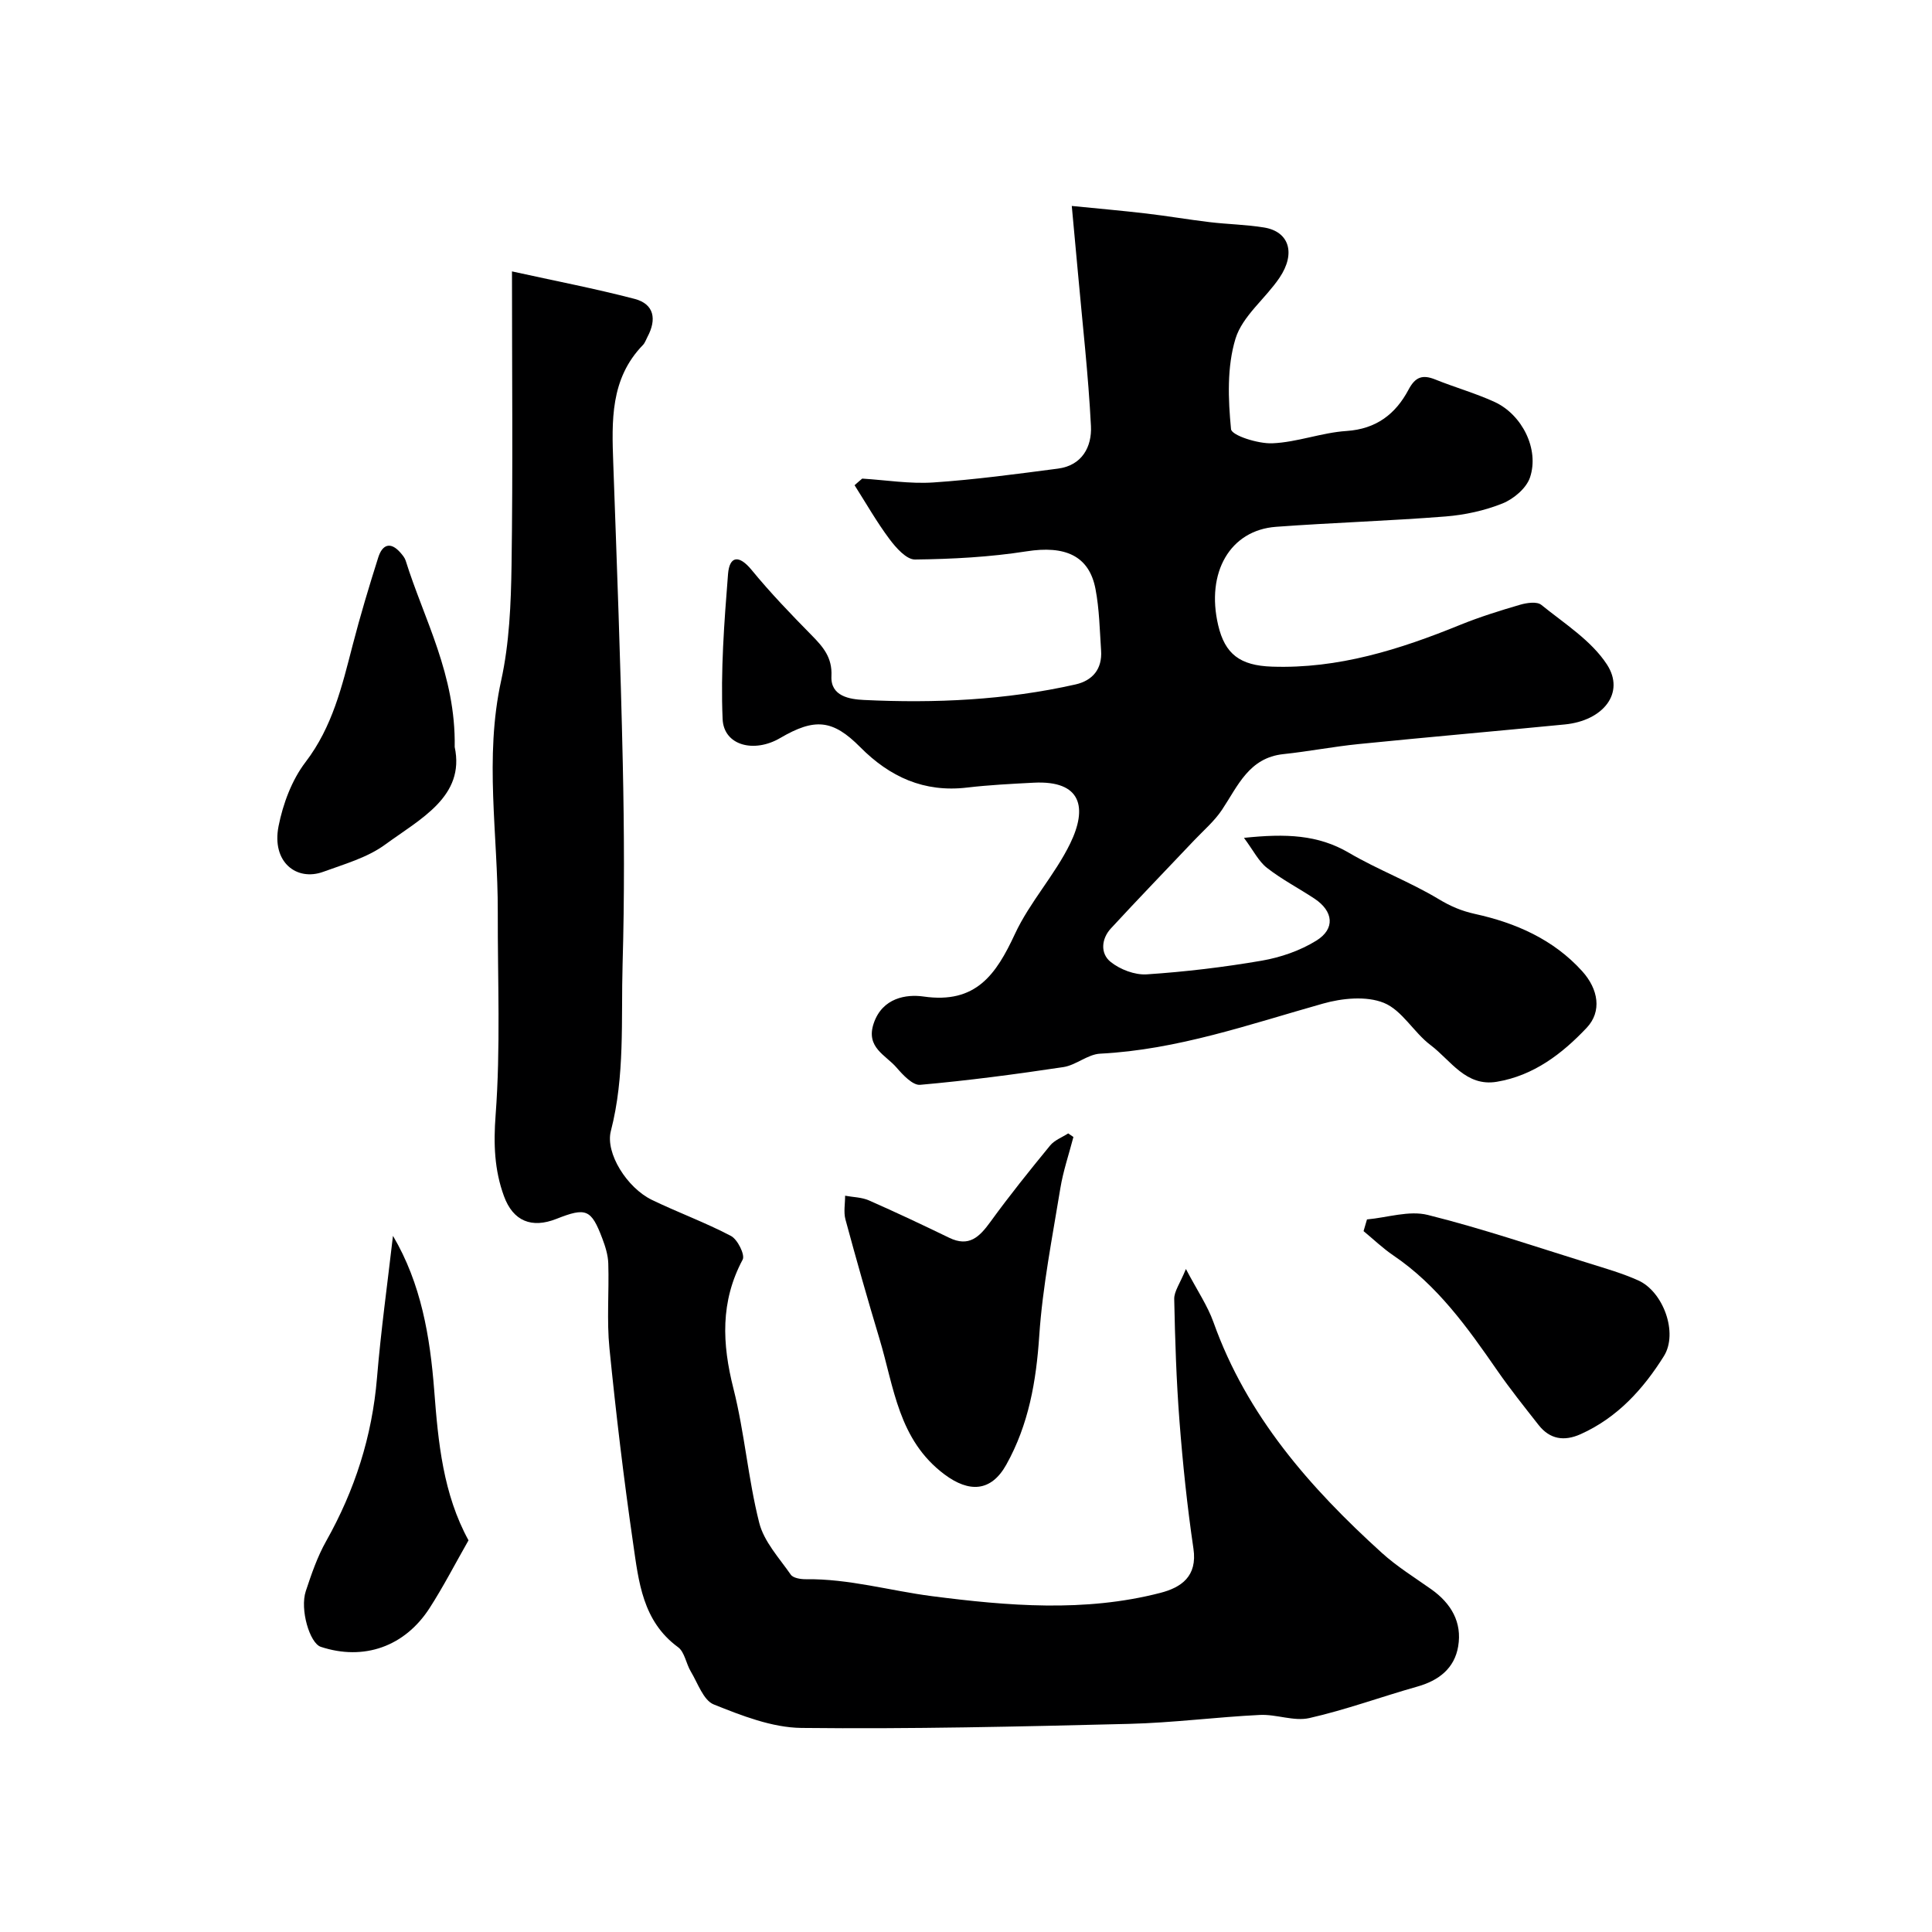 <svg enable-background="new 0 0 400 400" viewBox="0 0 400 400" xmlns="http://www.w3.org/2000/svg"><g fill="#000001"><path d="m178.51 99.09c4.9.3 9.84 1.12 14.7.8 8.64-.58 17.25-1.75 25.84-2.87 5-.65 7.03-4.55 6.82-8.8-.54-10.65-1.76-21.27-2.71-31.9-.38-4.23-.78-8.46-1.26-13.68 5.47.55 10.48.98 15.47 1.57 4.37.51 8.71 1.26 13.07 1.78 3.75.45 7.55.5 11.27 1.11 5.18.84 6.63 5.31 3.2 10.4-2.92 4.33-7.67 7.93-9.11 12.61-1.79 5.85-1.53 12.53-.93 18.74.13 1.31 5.6 3.05 8.54 2.93 5.15-.21 10.21-2.21 15.37-2.55 6.18-.41 10.17-3.52 12.85-8.57 1.41-2.66 2.91-3.14 5.53-2.09 4.06 1.64 8.31 2.83 12.28 4.65 5.71 2.63 9.29 9.8 7.33 15.63-.75 2.23-3.38 4.45-5.68 5.38-3.71 1.49-7.81 2.38-11.81 2.7-11.68.92-23.4 1.28-35.09 2.14-9.52.7-14.54 9.46-11.98 20.37 1.4 5.98 4.52 8.36 11.14 8.58 13.72.47 26.42-3.54 38.92-8.63 4.06-1.65 8.26-2.96 12.47-4.19 1.37-.4 3.47-.7 4.37.03 4.78 3.87 10.36 7.38 13.6 12.36 3.8 5.86-.76 11.62-8.74 12.4-14.22 1.39-28.45 2.63-42.67 4.06-5.21.52-10.37 1.53-15.57 2.08-7.15.75-9.43 6.58-12.73 11.53-1.56 2.34-3.78 4.24-5.74 6.3-5.76 6.09-11.58 12.1-17.26 18.26-1.98 2.14-2.23 5.18-.07 6.92 1.96 1.58 5.02 2.75 7.49 2.59 7.98-.53 15.96-1.48 23.85-2.84 3.9-.68 7.92-2.07 11.26-4.14 3.96-2.45 3.54-6.09-.37-8.69-3.26-2.16-6.78-3.98-9.85-6.38-1.73-1.35-2.79-3.56-4.76-6.21 8.68-.91 15.32-.66 21.71 3.08 6 3.52 12.62 6.01 18.58 9.59 2.49 1.5 4.7 2.45 7.58 3.09 8.37 1.84 16.19 5.25 22.14 11.83 3.39 3.74 4.13 8.37.94 11.74-5.08 5.38-10.99 9.9-18.6 11.17-6.42 1.07-9.54-4.45-13.71-7.59-3.49-2.62-5.9-7.22-9.68-8.75-3.63-1.47-8.64-.97-12.62.16-15.19 4.28-30.11 9.55-46.11 10.36-2.58.13-5 2.38-7.62 2.78-9.85 1.48-19.73 2.79-29.65 3.67-1.53.14-3.57-2.04-4.88-3.56-2.25-2.62-6.43-4.16-4.74-9.16 1.8-5.33 6.79-6.07 10.33-5.56 10.84 1.56 15.01-4.56 18.91-12.95 3.06-6.59 8.25-12.18 11.44-18.73 3.57-7.33 2.45-13.11-7.58-12.59-4.6.24-9.22.47-13.8 1.01-8.87 1.04-15.96-2.19-22.1-8.38-5.7-5.75-9.43-6.05-16.56-1.88-5.41 3.17-11.68 1.56-11.92-3.92-.43-9.98.33-20.04 1.12-30.02.3-3.77 2.27-4.05 4.89-.85 3.87 4.72 8.13 9.15 12.42 13.51 2.38 2.42 4.29 4.59 4.1 8.47-.21 4.2 3.84 4.79 6.72 4.93 14.71.71 29.37.04 43.8-3.21 3.55-.8 5.57-3.2 5.31-7.02-.29-4.26-.36-8.58-1.16-12.75-1.32-6.92-6.34-9.04-14.29-7.79-7.6 1.19-15.37 1.6-23.08 1.69-1.77.02-3.93-2.42-5.27-4.21-2.65-3.54-4.85-7.42-7.24-11.17.54-.49 1.06-.93 1.58-1.37z"/><path d="m245.53 262.73c2.35 4.47 4.48 7.59 5.71 11.03 6.91 19.39 19.97 34.25 34.86 47.75 3.12 2.83 6.78 5.09 10.24 7.54 4.1 2.91 6.4 6.82 5.56 11.81-.76 4.55-4.01 7.08-8.46 8.33-7.47 2.11-14.8 4.81-22.36 6.52-3.2.72-6.83-.82-10.24-.65-9.04.44-18.06 1.63-27.1 1.85-22.6.56-45.21 1.09-67.81.84-6.1-.07-12.35-2.54-18.15-4.86-2.15-.86-3.3-4.4-4.75-6.81-.99-1.64-1.28-4.05-2.65-5.05-7.36-5.39-8.15-13.59-9.29-21.44-1.95-13.44-3.56-26.93-4.91-40.44-.58-5.79-.06-11.69-.24-17.54-.05-1.75-.61-3.54-1.24-5.2-2.3-6.07-3.36-6.48-9.51-4.05-5.1 2.01-8.95.49-10.85-4.71-1.98-5.4-2.18-10.81-1.73-16.76 1.05-13.96.41-28.04.45-42.07.04-15.97-2.82-31.9.7-47.92 1.7-7.74 2.03-15.88 2.15-23.85.29-19.8.09-39.61.09-60.86 8.84 1.95 17.18 3.55 25.38 5.69 4.11 1.07 4.59 4.27 2.68 7.85-.31.58-.52 1.26-.96 1.71-6.78 6.99-6.44 15.71-6.13 24.5.74 20.69 1.52 41.38 1.97 62.08.3 13.87.36 27.77-.04 41.63-.33 11.52.52 23.13-2.43 34.52-1.18 4.56 3.34 11.76 8.51 14.26 5.4 2.61 11.06 4.67 16.36 7.46 1.37.72 2.95 3.92 2.42 4.9-4.65 8.71-4.26 17.41-1.91 26.7 2.31 9.13 3.03 18.66 5.34 27.79.98 3.89 4.13 7.28 6.53 10.73.49.71 2.04.96 3.1.95 8.92-.12 17.47 2.39 26.15 3.51 15.6 2.01 31.61 3.37 47.26-.68 4.31-1.11 7.71-3.4 6.86-9.16-1.29-8.75-2.21-17.57-2.89-26.39-.65-8.41-.92-16.85-1.09-25.28-.04-1.59 1.19-3.2 2.42-6.23z"/><path d="m222.24 235.4c-.92 3.54-2.12 7.04-2.71 10.64-1.65 10.13-3.67 20.26-4.36 30.46-.63 9.47-2.18 18.42-6.83 26.75-3.15 5.63-7.69 5.83-12.81 2-9.55-7.15-10.42-18.04-13.44-28.05-2.47-8.2-4.81-16.45-7.05-24.73-.41-1.53-.06-3.27-.07-4.91 1.65.31 3.43.31 4.93.97 5.59 2.46 11.12 5.07 16.61 7.73 4.11 2 6.27-.16 8.53-3.27 3.93-5.42 8.13-10.65 12.38-15.83.91-1.11 2.47-1.68 3.74-2.5.37.25.73.49 1.08.74z"/><path d="m283.02 252.47c4.21-.38 8.71-1.9 12.59-.93 11.31 2.82 22.38 6.6 33.52 10.06 3.4 1.06 6.85 2.05 10.08 3.51 5.15 2.33 8.28 10.86 5.28 15.66-4.26 6.81-9.63 12.75-17.24 16.16-3.41 1.53-6.37 1.07-8.71-1.91-2.92-3.72-5.88-7.42-8.57-11.3-6.14-8.87-12.37-17.62-21.5-23.8-2.18-1.48-4.11-3.34-6.16-5.03.24-.81.48-1.62.71-2.42z"/><path d="m94.14 154.66c2.19 10.23-7.07 14.85-14.44 20.23-3.67 2.68-8.4 4.01-12.78 5.61-5.48 2-10.72-1.97-9.25-9.44.92-4.65 2.75-9.57 5.59-13.28 5.58-7.3 7.55-15.71 9.75-24.2 1.58-6.11 3.4-12.17 5.31-18.19.84-2.65 2.53-3.33 4.6-.95.42.49.88 1.03 1.07 1.63 3.8 12.18 10.39 23.61 10.15 38.59z"/><path d="m97 318.91c-2.74 4.8-5.17 9.53-8.03 13.98-5.18 8.07-13.69 10.99-22.55 8.07-2.3-.76-4.36-7.74-3.11-11.53 1.17-3.54 2.4-7.13 4.22-10.36 5.93-10.53 9.51-21.68 10.52-33.77.81-9.79 2.17-19.53 3.31-29.43 5.84 9.88 7.68 20.89 8.54 32 .82 10.81 1.85 21.45 7.1 31.04z"/></g></svg>